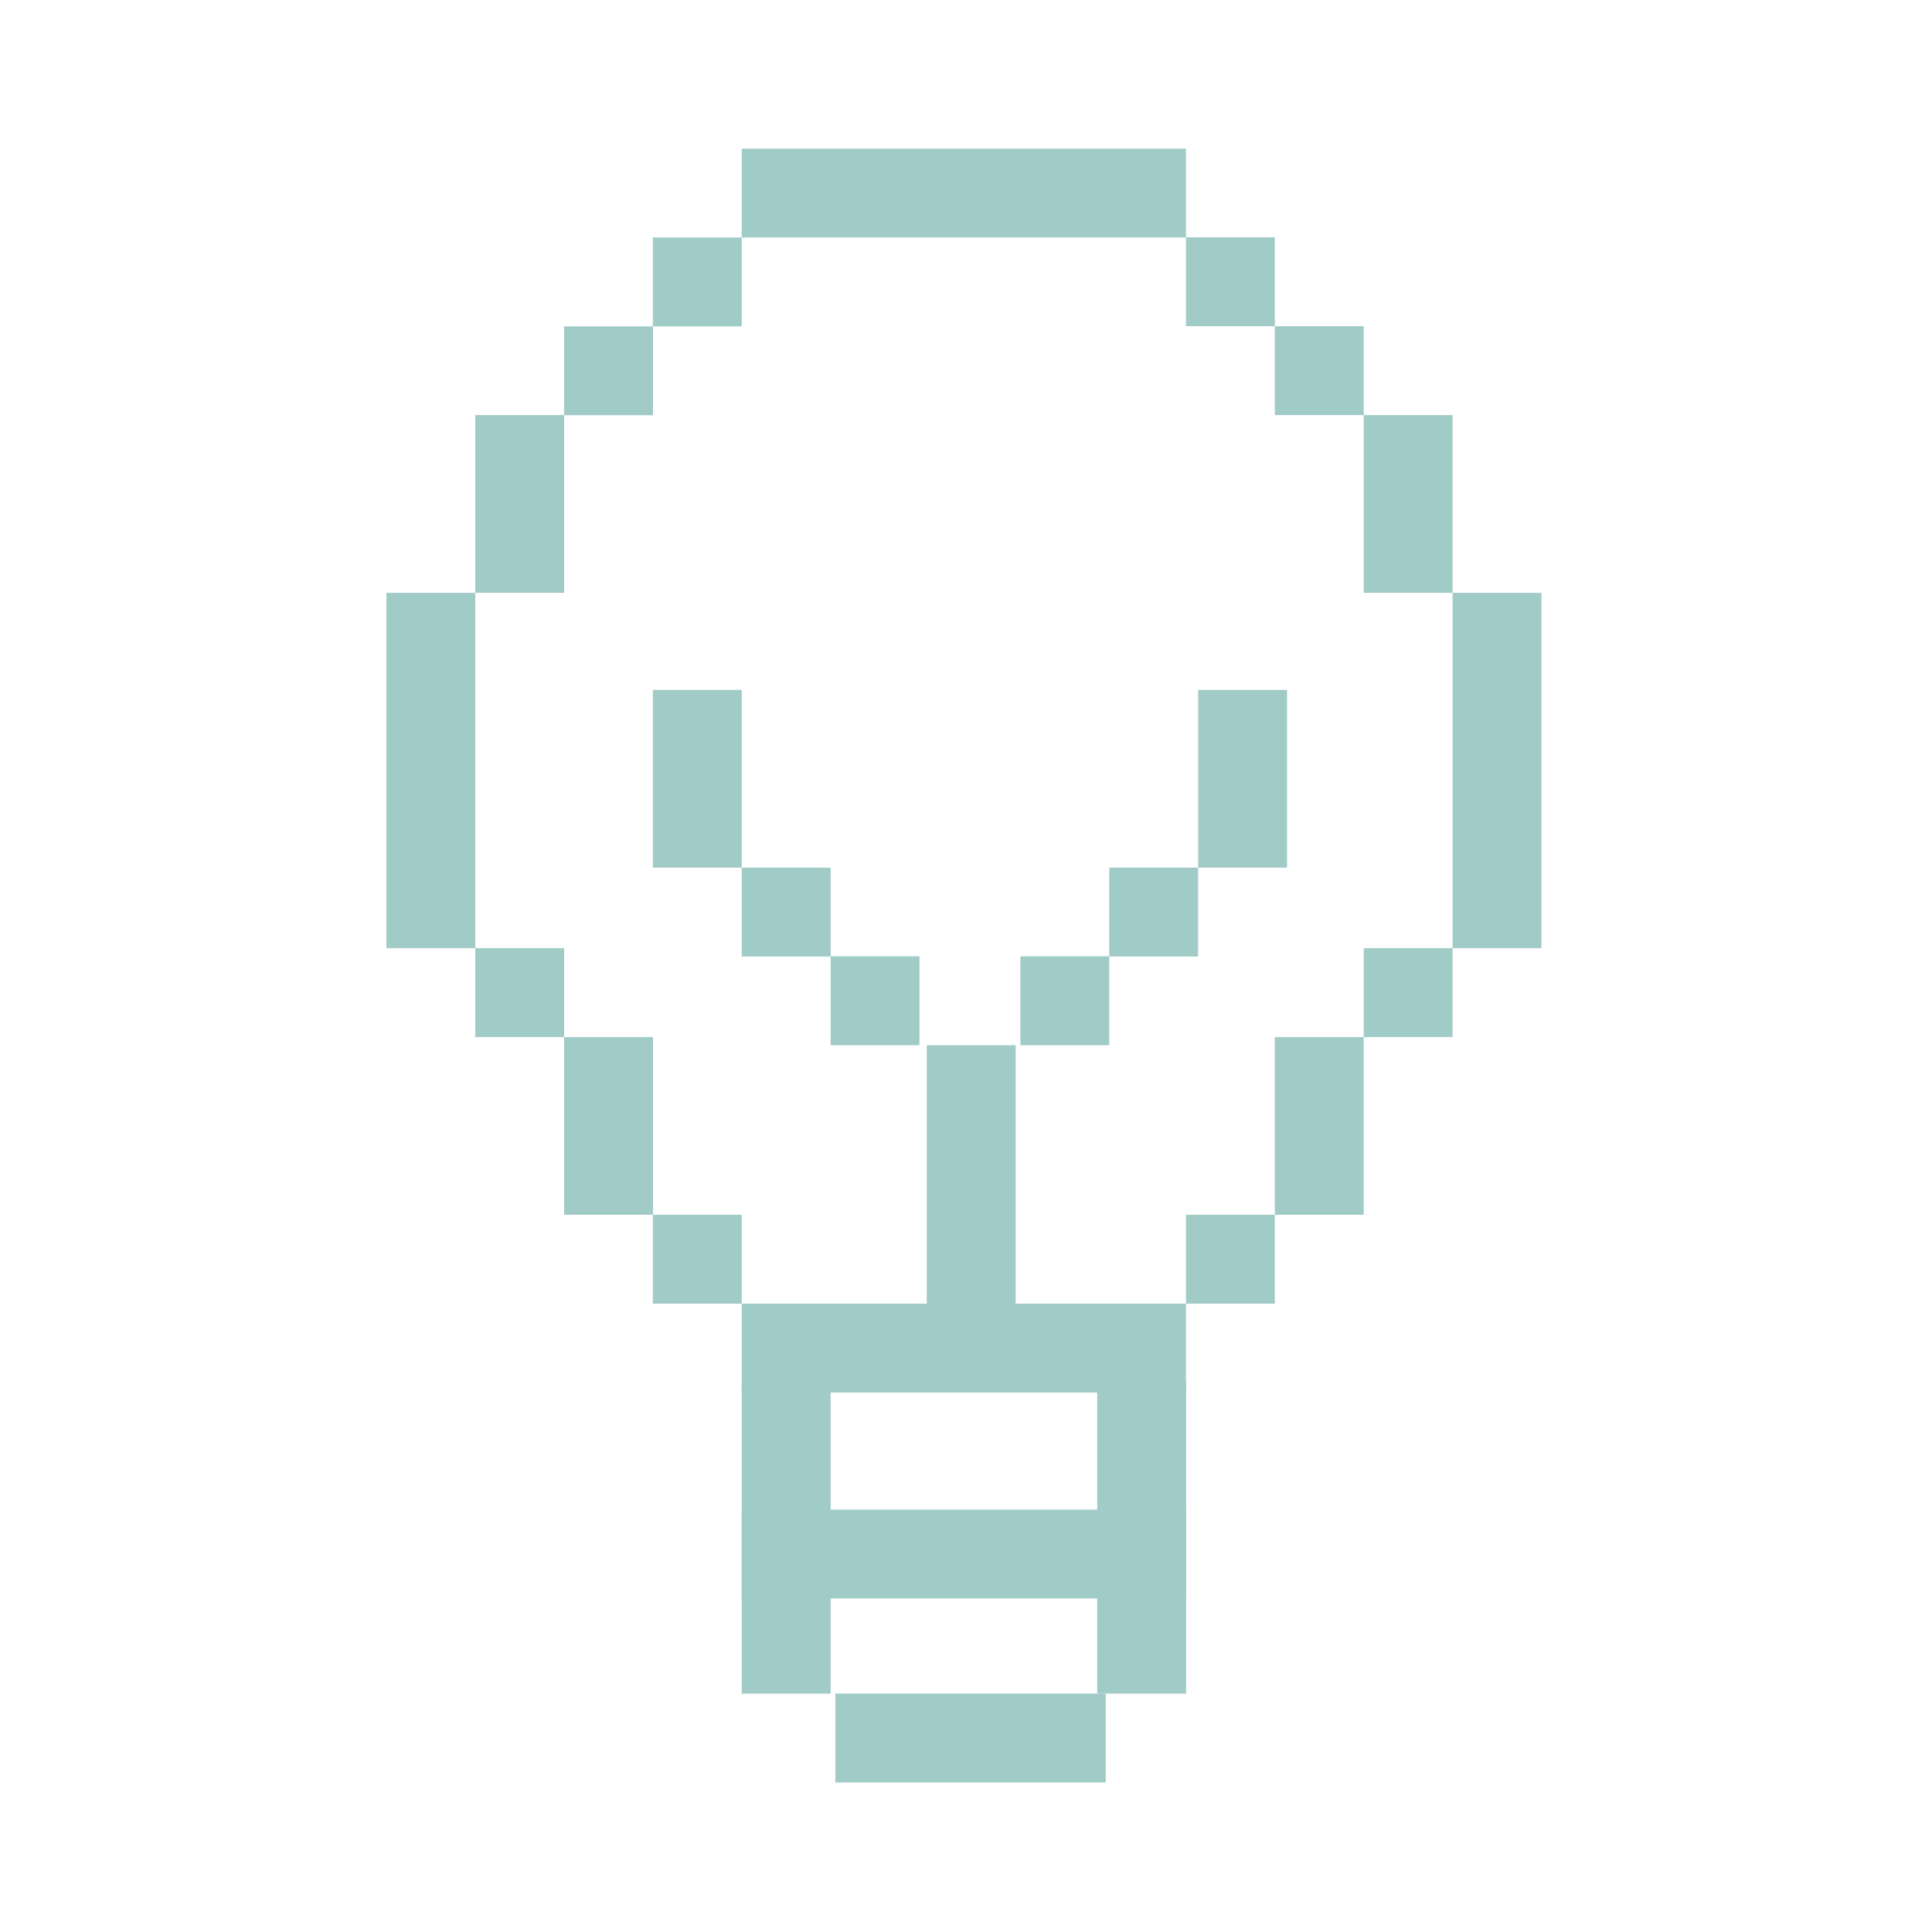 <svg width="130" height="130" viewBox="0 0 130 130" fill="none" xmlns="http://www.w3.org/2000/svg">
<path d="M43.94 21.96H37.96V27.94H43.94V21.96Z" fill="#A1CBC7"/>
<path d="M55.89 58.38H49.91V64.36H55.89V58.38Z" fill="#A1CBC7"/>
<path d="M37.96 63.8H31.98V69.78H37.96V63.8Z" fill="#A1CBC7"/>
<path d="M97.74 63.8H91.76V69.78H97.74V63.8Z" fill="#A1CBC7"/>
<path d="M61.87 64.35H55.89V70.33H61.87V64.35Z" fill="#A1CBC7"/>
<path d="M49.91 81.74H43.93V87.72H49.91V81.74Z" fill="#A1CBC7"/>
<path d="M85.78 81.74H79.8V87.72H85.78V81.74Z" fill="#A1CBC7"/>
<path d="M74.64 64.35H68.66V70.33H74.64V64.35Z" fill="#A1CBC7"/>
<path d="M80.62 58.38H74.64V64.36H80.62V58.38Z" fill="#A1CBC7"/>
<path d="M37.96 27.93H31.98V39.89H37.96V27.93Z" fill="#A1CBC7"/>
<path d="M43.94 69.78H37.96V81.74H43.94V69.78Z" fill="#A1CBC7"/>
<path d="M91.76 69.78H85.78V81.74H91.76V69.78Z" fill="#A1CBC7"/>
<path d="M74.4 119.94V113.96H56.21V119.94H74.4Z" fill="#A1CBC7"/>
<path d="M73.83 113.96H79.81V92.99H73.83V113.96Z" fill="#A1CBC7"/>
<path d="M49.91 113.96H55.89V92.99H49.91V113.96Z" fill="#A1CBC7"/>
<path d="M49.91 46.42H43.93V58.38H49.91V46.42Z" fill="#A1CBC7"/>
<path d="M86.6 46.42H80.62V58.38H86.6V46.42Z" fill="#A1CBC7"/>
<path d="M31.98 39.89H26V63.8H31.98V39.89Z" fill="#A1CBC7"/>
<path d="M68.34 70.33H62.36V89.25H68.34V70.33Z" fill="#A1CBC7"/>
<path d="M103.72 39.89H97.74V63.8H103.72V39.89Z" fill="#A1CBC7"/>
<path d="M97.74 27.93H91.76V39.89H97.74V27.93Z" fill="#A1CBC7"/>
<path d="M49.91 15.98H43.93V21.96H49.91V15.98Z" fill="#A1CBC7"/>
<path d="M85.78 27.93H91.76V21.95H85.78V27.93Z" fill="#A1CBC7"/>
<path d="M79.8 21.95H85.78V15.97H79.8V21.95Z" fill="#A1CBC7"/>
<path d="M79.8 10H49.91V15.98H79.8V10Z" fill="#A1CBC7"/>
<path d="M79.8 87.72H49.91V93.7H79.8V87.72Z" fill="#A1CBC7"/>
<path d="M79.8 101.58H49.91V107.56H79.8V101.58Z" fill="#A1CBC7"/>
</svg>
